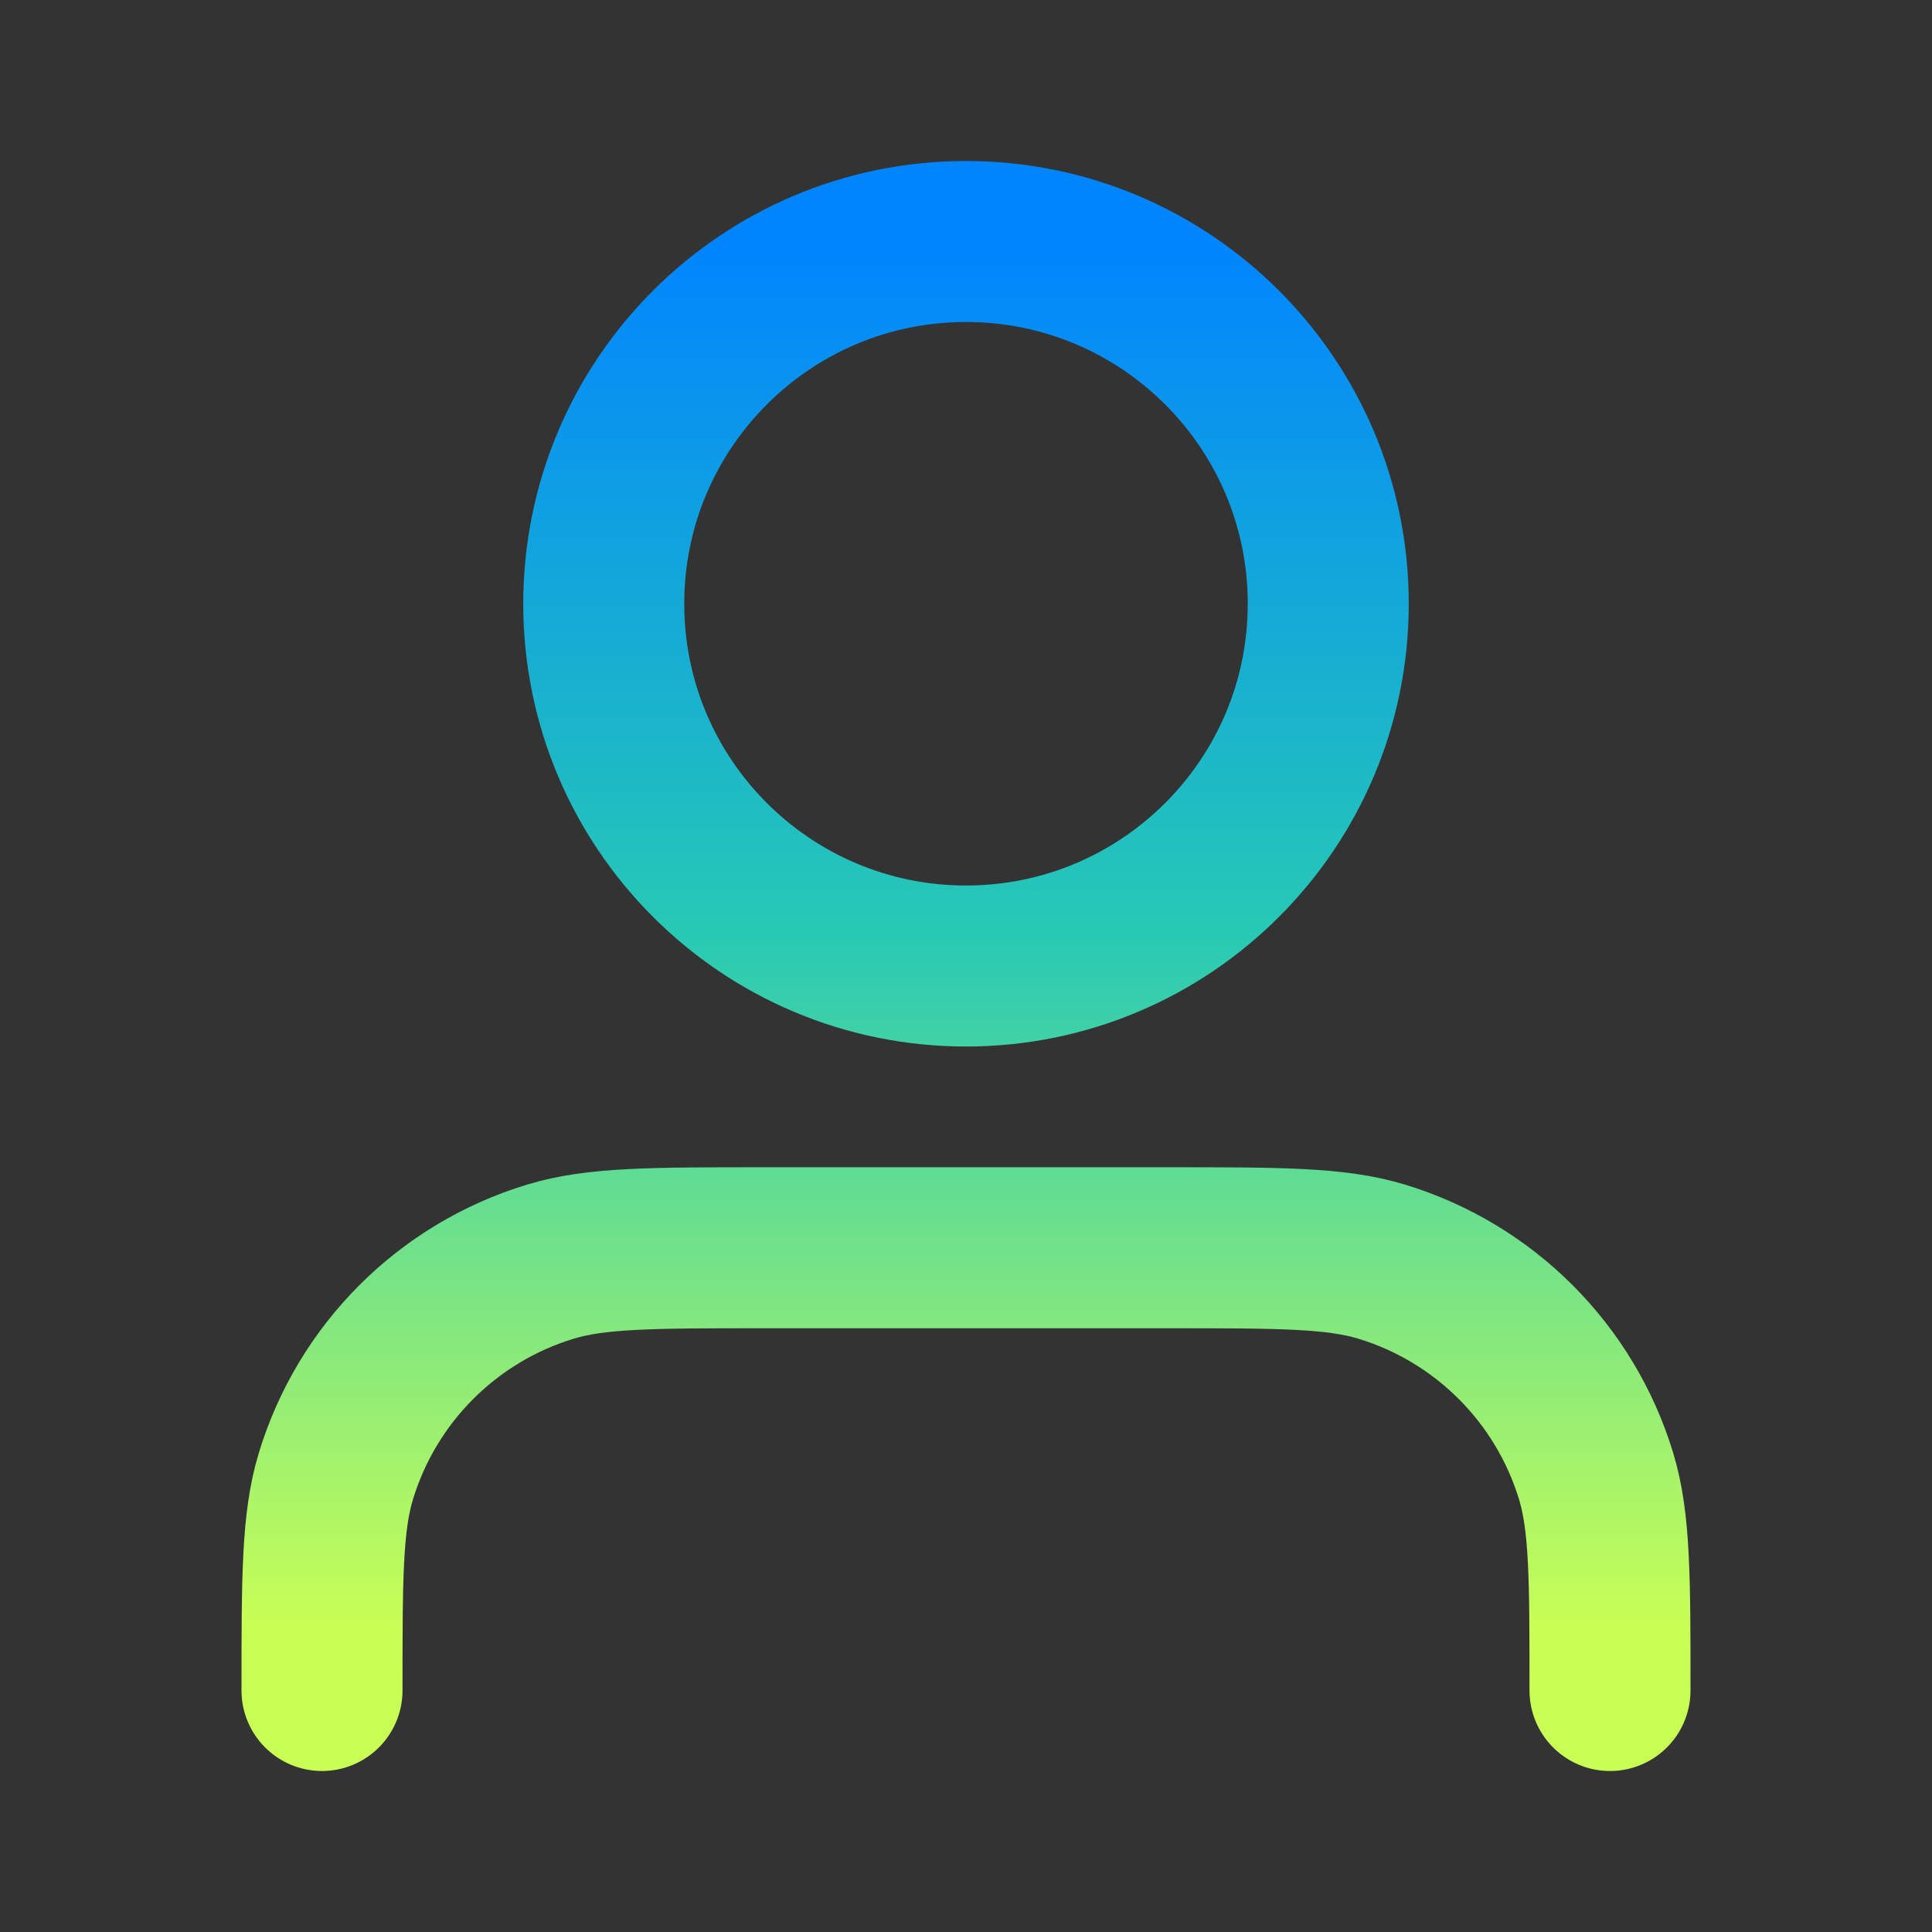 <svg xmlns="http://www.w3.org/2000/svg" width="24" height="24" viewBox="0 0 24 24" fill="none">
  <rect x="0" y="0" width="24" height="24" fill="#333333" stroke="none"/>
  <path d="M20 21C20 19.604 20 18.907 19.828 18.339C19.44 17.061 18.439 16.06 17.161 15.672C16.593 15.5 15.896 15.5 14.5 15.5H9.5C8.104 15.5 7.407 15.5 6.839 15.672C5.56 16.06 4.56 17.061 4.172 18.339C4 18.907 4 19.604 4 21M16.5 7.5C16.5 9.985 14.485 12 12 12C9.515 12 7.5 9.985 7.5 7.5C7.5 5.015 9.515 3 12 3C14.485 3 16.5 5.015 16.5 7.5Z" stroke="url(#paint0_linear_856_36850)" stroke-width="2" stroke-linecap="round" stroke-linejoin="round"/>
  <defs>
    <linearGradient id="paint0_linear_856_36850" x1="12" y1="3" x2="12" y2="21" gradientUnits="userSpaceOnUse">
      <stop stop-color="#0085FF"/>
      <stop offset="0.476" stop-color="#27C9B5"/>
      <stop offset="0.956" stop-color="#C9FF55"/>
    </linearGradient>
  </defs>
</svg>